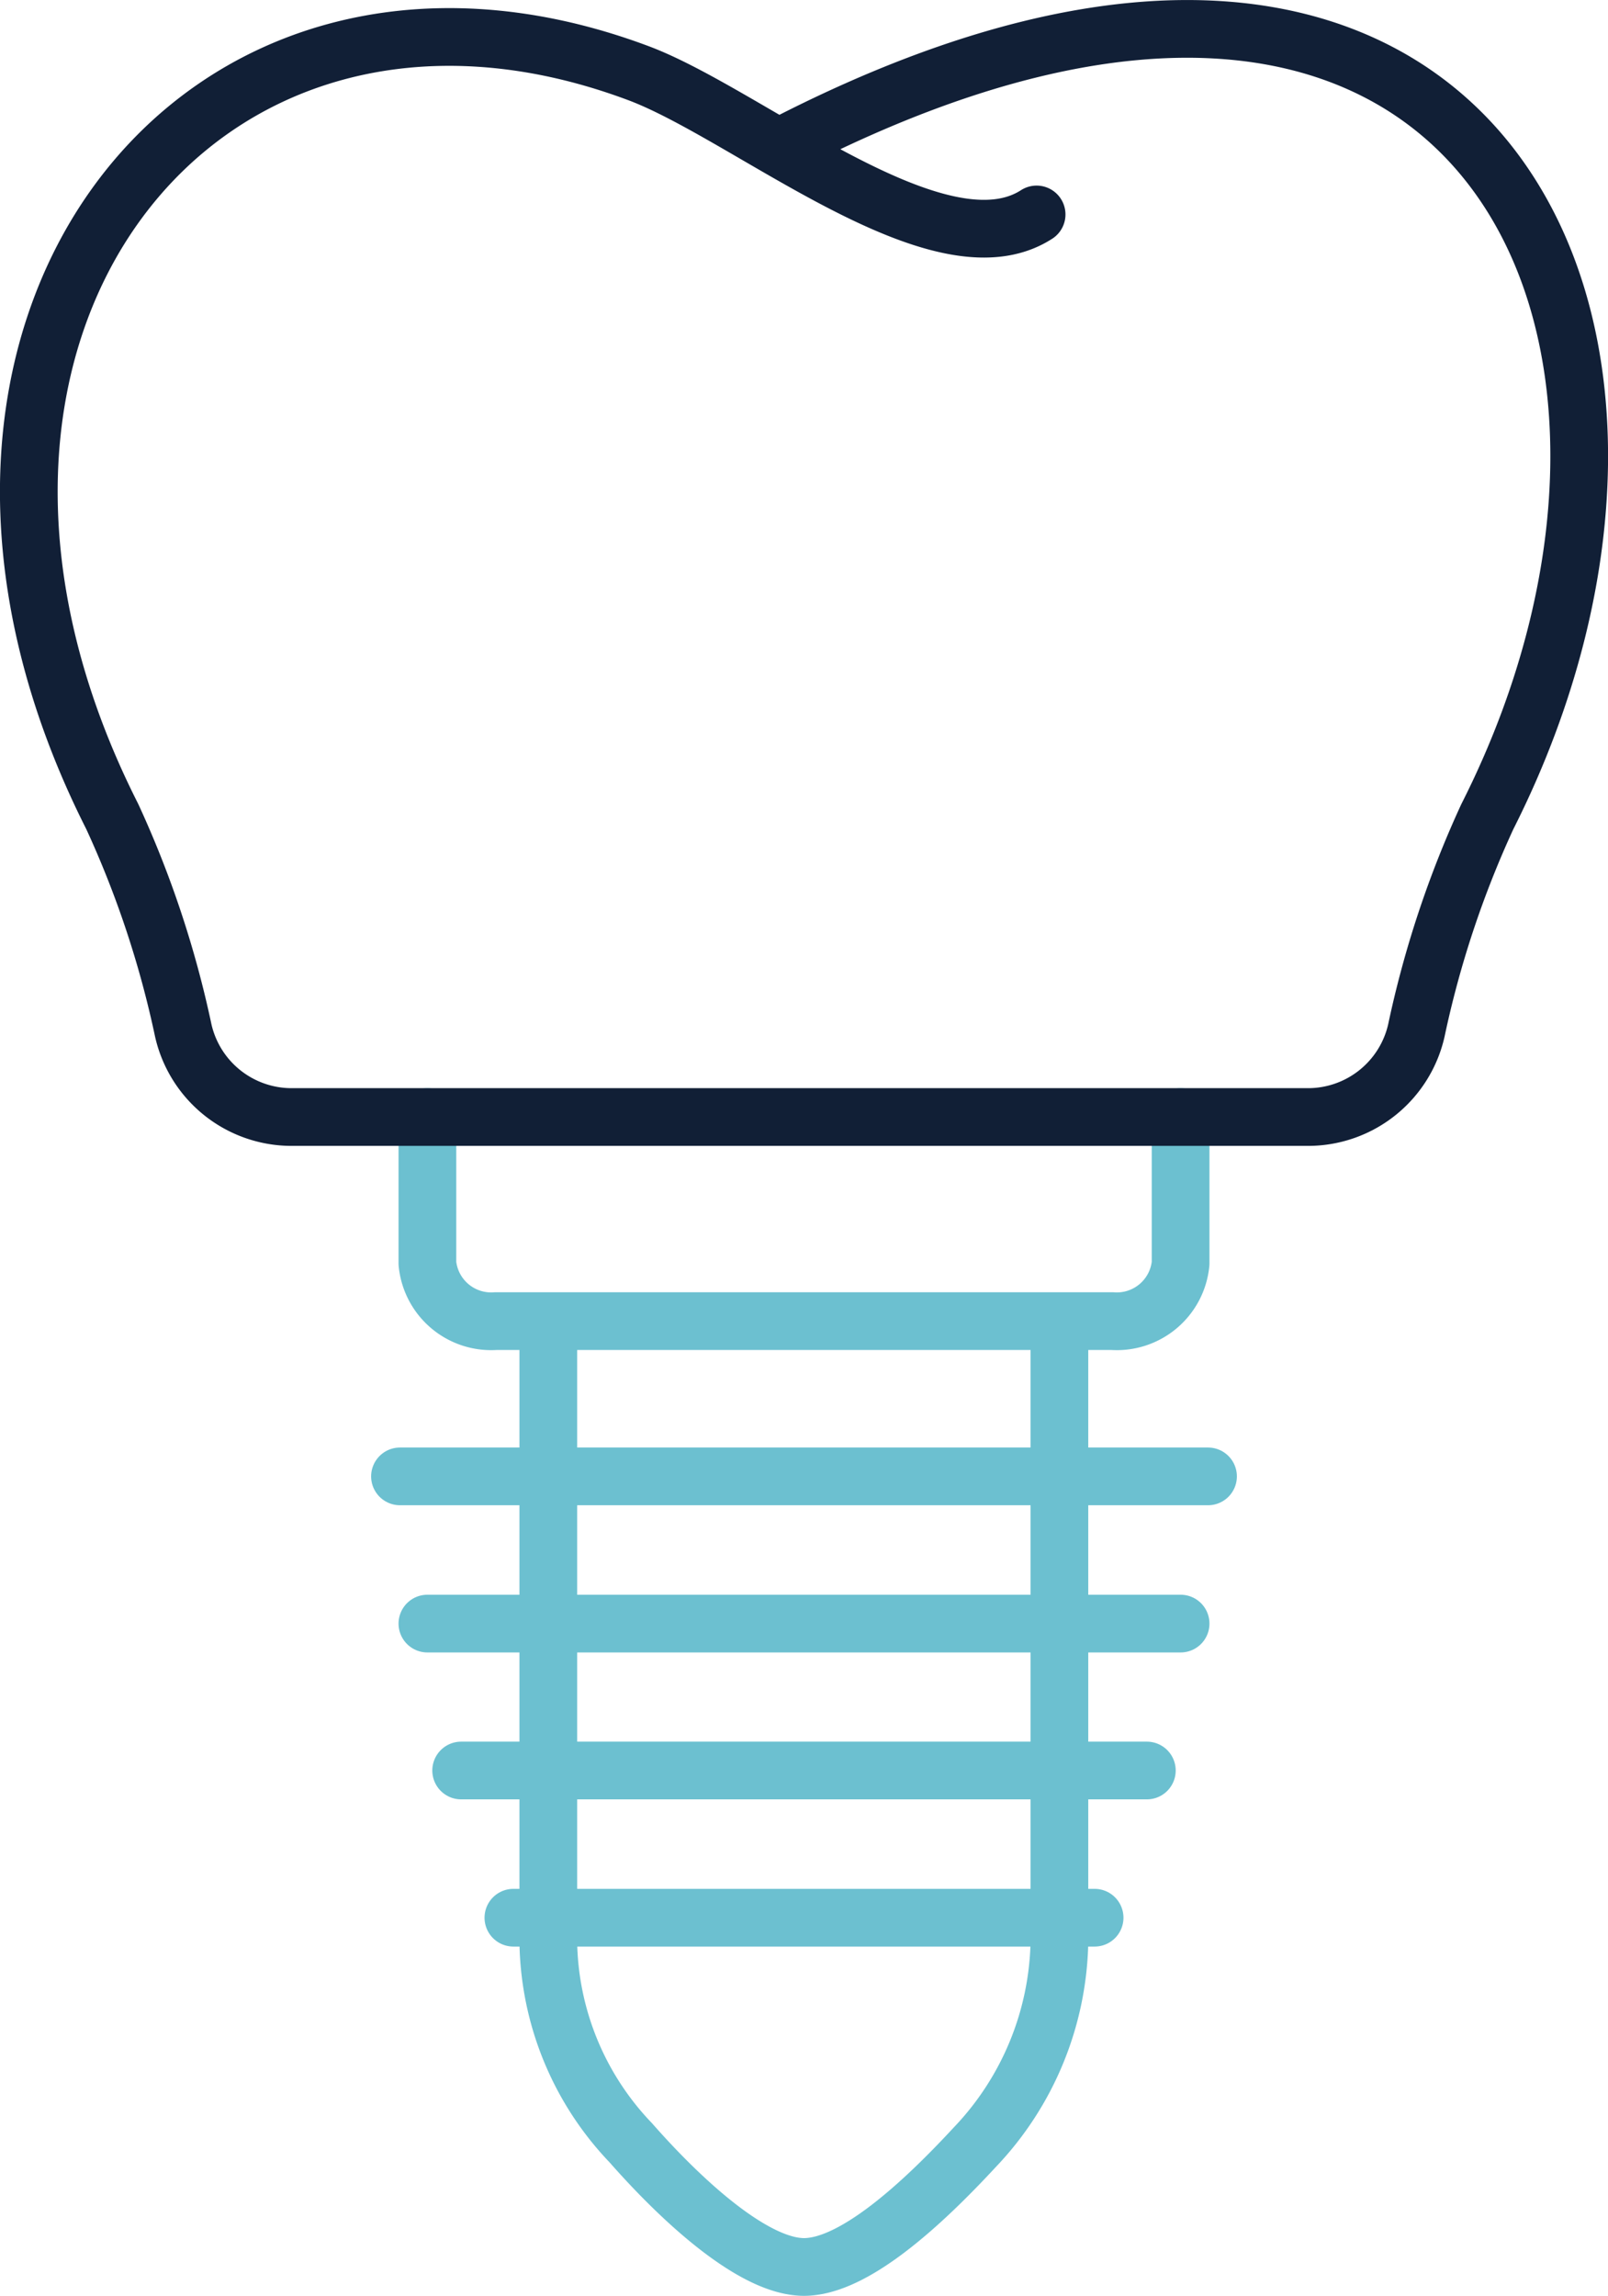 <svg xmlns="http://www.w3.org/2000/svg" width="55.72" height="79.54" viewBox="0 0 55.72 79.54"><g id="レイヤー_2" data-name="レイヤー 2"><g id="レイヤー_1-2" data-name="レイヤー 1"><path d="M40.91,38.7v5.07a2.22,2.22,0,0,1-2.38,2H17.19a2.22,2.22,0,0,1-2.38-2V38.7" style="fill:none;stroke:#6cc0d0;stroke-linecap:round;stroke-linejoin:round;stroke-width:2px"/><path d="M36.71,46V67.3a10.59,10.59,0,0,1-2.93,7.09c-1.85,2-4.2,4.15-5.92,4.15s-4.18-2.23-6-4.3A10.27,10.27,0,0,1,19,67.3V46" style="fill:none;stroke:#6cc0d0;stroke-linecap:round;stroke-linejoin:round;stroke-width:2px"/><line x1="13.86" y1="51.15" x2="41.86" y2="51.15" style="fill:none;stroke:#6cc0d0;stroke-linecap:round;stroke-linejoin:round;stroke-width:2px"/><line x1="14.81" y1="56.25" x2="40.91" y2="56.25" style="fill:none;stroke:#6cc0d0;stroke-linecap:round;stroke-linejoin:round;stroke-width:2px"/><line x1="15.98" y1="61.34" x2="39.74" y2="61.34" style="fill:none;stroke:#6cc0d0;stroke-linecap:round;stroke-linejoin:round;stroke-width:2px"/><line x1="17.79" y1="66.44" x2="37.93" y2="66.44" style="fill:none;stroke:#6cc0d0;stroke-linecap:round;stroke-linejoin:round;stroke-width:2px"/><path d="M35.92,7.43c-3.38,2.18-10-3.48-13.81-4.9C6.88-3.16-4.61,11.49,3.89,28.29A35,35,0,0,1,6.35,35.7a3.85,3.85,0,0,0,3.74,3H45.34a3.85,3.85,0,0,0,3.74-3,35,35,0,0,1,2.46-7.41c8.5-16.8-.2-35.53-24.06-23.43" style="fill:none;stroke:#111f36;stroke-linecap:round;stroke-linejoin:round;stroke-width:2px"/></g></g></svg>